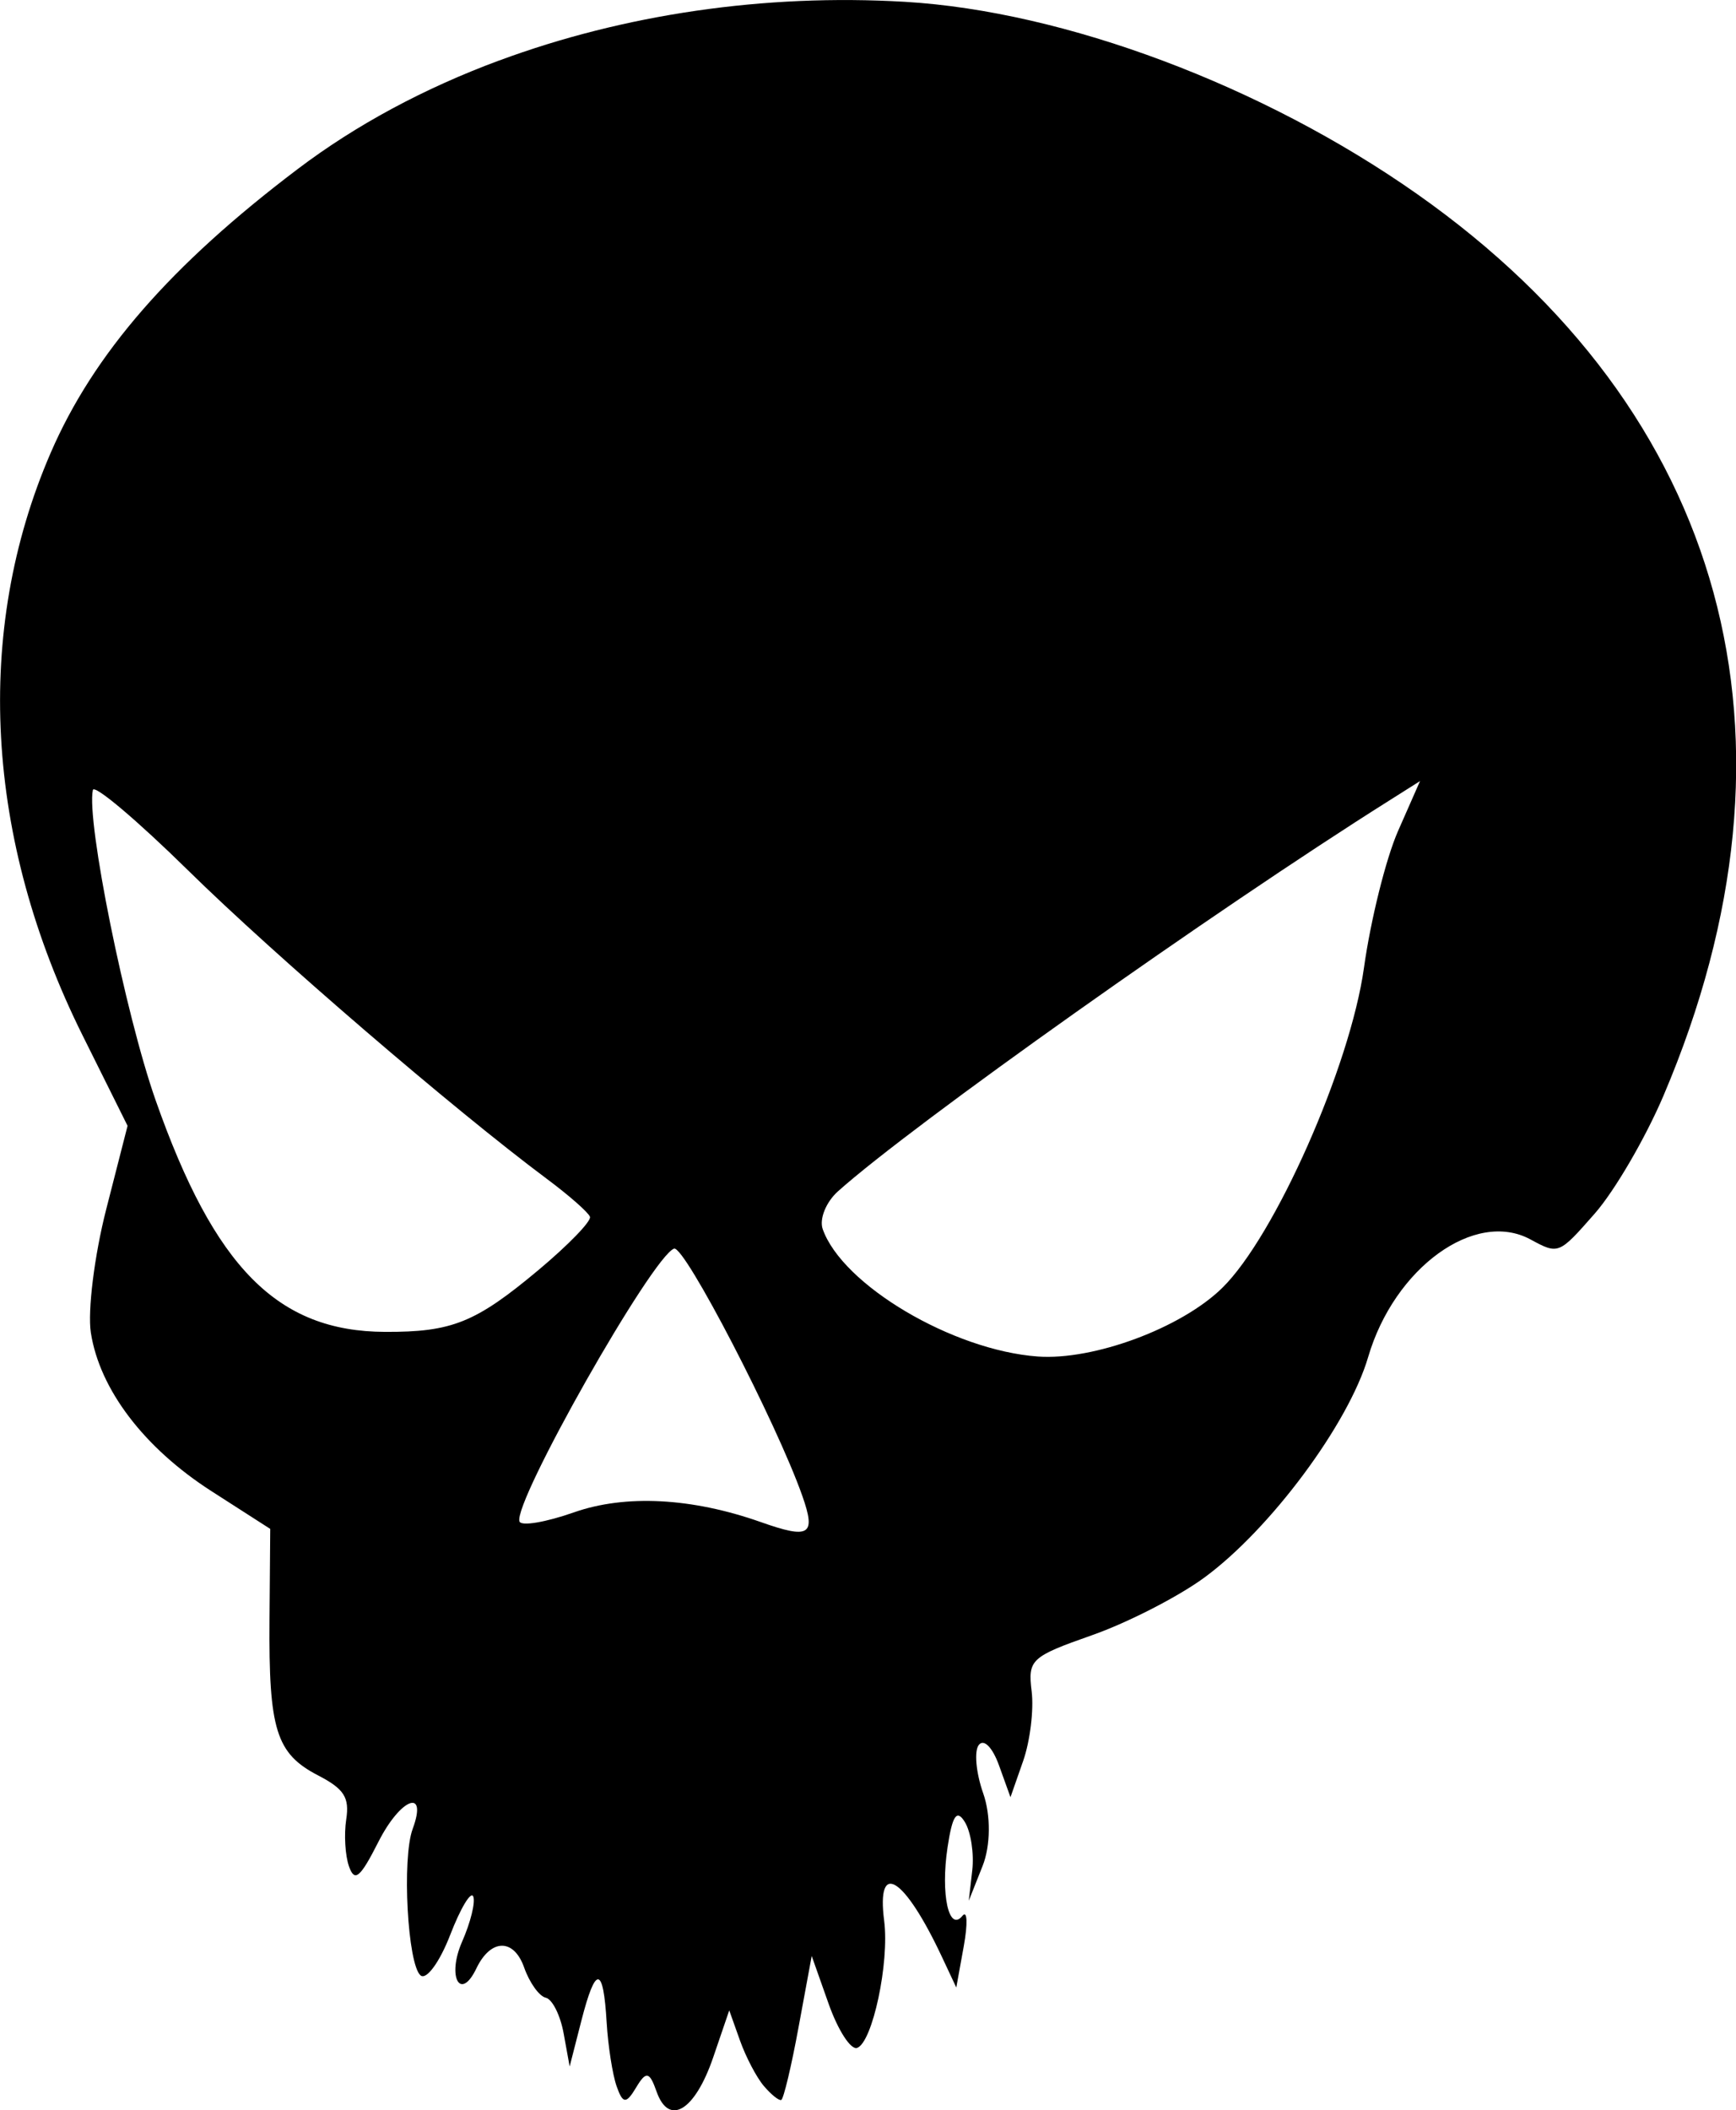 <?xml version="1.0" encoding="UTF-8" standalone="no"?>
<!-- Created with Inkscape (http://www.inkscape.org/) -->

<svg
   width="38.377mm"
   height="46.626mm"
   viewBox="0 0 38.377 46.626"
   version="1.1"
   id="svg53162"
   inkscape:version="1.2 (dc2aedaf03, 2022-05-15)"
   sodipodi:docname="Skull 2.svg"
   xmlns:inkscape="http://www.inkscape.org/namespaces/inkscape"
   xmlns:sodipodi="http://sodipodi.sourceforge.net/DTD/sodipodi-0.dtd"
   xmlns="http://www.w3.org/2000/svg"
   xmlns:svg="http://www.w3.org/2000/svg"
   xmlns:rdf="http://www.w3.org/1999/02/22-rdf-syntax-ns#"
   xmlns:cc="http://creativecommons.org/ns#"
   xmlns:dc="http://purl.org/dc/elements/1.1/">
  <title
     id="title53359">Skull</title>
  <sodipodi:namedview
     id="namedview53164"
     pagecolor="#ffffff"
     bordercolor="#666666"
     borderopacity="1.0"
     inkscape:showpageshadow="2"
     inkscape:pageopacity="0.0"
     inkscape:pagecheckerboard="0"
     inkscape:deskcolor="#d1d1d1"
     inkscape:document-units="mm"
     showgrid="false"
     inkscape:zoom="0.35859006"
     inkscape:cx="962.10139"
     inkscape:cy="163.13893"
     inkscape:window-width="1920"
     inkscape:window-height="991"
     inkscape:window-x="-9"
     inkscape:window-y="-9"
     inkscape:window-maximized="1"
     inkscape:current-layer="layer1" />
  <defs
     id="defs53159" />
  <g
     inkscape:label="Lager 1"
     inkscape:groupmode="layer"
     id="layer1"
     transform="translate(84.395,10.856)">
    <path
       id="path53148"
       style="fill:#000000;stroke-width:0.265"
       d="m -73.359,-9.52 c -1.645,0.609 -3.156,1.416 -4.456,2.4 -2.805,2.121 -4.513,4.083 -5.459,6.268 -1.707,3.942 -1.455,8.537 0.706,12.876 l 0.993,1.995 -0.473,1.848 c -0.26,1.016 -0.412,2.24 -0.339,2.72 0.194,1.256 1.177,2.548 2.668,3.505 l 1.298,0.833 -0.016,2.007 c -0.019,2.431 0.145,2.958 1.073,3.439 0.577,0.299 0.697,0.487 0.623,0.972 -0.051,0.331 -0.024,0.798 0.061,1.039 0.125,0.355 0.247,0.253 0.649,-0.54 0.491,-0.971 1.096,-1.202 0.759,-0.289 -0.241,0.65 -0.113,3.006 0.176,3.239 0.128,0.104 0.422,-0.298 0.652,-0.893 0.23,-0.595 0.46,-0.978 0.511,-0.852 0.051,0.126 -0.06,0.575 -0.246,0.997 -0.341,0.773 -0.04,1.334 0.316,0.59 0.316,-0.658 0.826,-0.667 1.055,-0.018 0.118,0.335 0.333,0.635 0.477,0.667 0.145,0.032 0.323,0.386 0.396,0.789 l 0.133,0.731 0.26,-1.015 c 0.315,-1.227 0.484,-1.214 0.558,0.043 0.031,0.518 0.13,1.153 0.221,1.411 0.137,0.389 0.21,0.393 0.43,0.026 0.221,-0.37 0.296,-0.355 0.452,0.088 0.273,0.776 0.848,0.429 1.253,-0.757 l 0.354,-1.036 0.237,0.665 c 0.13,0.366 0.368,0.819 0.528,1.006 0.16,0.188 0.332,0.327 0.384,0.309 0.051,-0.018 0.224,-0.741 0.383,-1.607 l 0.291,-1.575 0.375,1.06 c 0.207,0.583 0.489,1.02 0.629,0.971 0.34,-0.12 0.716,-1.886 0.598,-2.805 -0.177,-1.371 0.447,-0.977 1.284,0.81 l 0.31,0.661 0.165,-0.911 c 0.091,-0.501 0.078,-0.805 -0.027,-0.675 -0.302,0.375 -0.488,-0.474 -0.331,-1.513 0.107,-0.707 0.204,-0.849 0.383,-0.556 0.132,0.215 0.205,0.695 0.163,1.065 l -0.077,0.673 0.306,-0.77 c 0.177,-0.446 0.183,-1.119 0.014,-1.601 -0.161,-0.457 -0.205,-0.94 -0.097,-1.073 0.112,-0.139 0.303,0.056 0.447,0.457 l 0.252,0.699 0.28,-0.8 c 0.154,-0.44 0.238,-1.132 0.188,-1.539 -0.086,-0.701 -0.018,-0.765 1.336,-1.241 0.785,-0.276 1.898,-0.846 2.474,-1.267 1.46,-1.066 3.196,-3.4 3.629,-4.878 0.578,-1.972 2.361,-3.264 3.588,-2.599 0.62,0.336 0.626,0.334 1.42,-0.57 0.439,-0.499 1.124,-1.673 1.522,-2.609 3.365,-7.903 1.392,-15.112 -5.452,-19.922 -3.402,-2.391 -7.784,-4.035 -11.316,-4.244 -3.117,-0.184 -6.228,0.281 -8.969,1.296 z M -82.342,6.599 c 0.029,-0.132 0.977,0.668 2.106,1.777 1.912,1.879 5.874,5.284 7.931,6.816 0.49,0.365 0.918,0.741 0.952,0.837 0.034,0.096 -0.479,0.625 -1.139,1.177 -1.39,1.162 -1.91,1.372 -3.392,1.366 -2.375,-0.01 -3.768,-1.416 -5.071,-5.119 -0.67,-1.905 -1.535,-6.178 -1.387,-6.854 z m 29.339,-0.197 -0.486,1.103 c -0.267,0.607 -0.606,1.966 -0.753,3.02 -0.303,2.176 -1.97,5.938 -3.136,7.078 -0.905,0.885 -2.839,1.602 -4.075,1.513 -1.881,-0.136 -4.321,-1.581 -4.755,-2.816 -0.078,-0.222 0.074,-0.598 0.338,-0.834 1.646,-1.473 8.306,-6.192 12.18,-8.63 z M -69.493,16.733 c 0.228,-0.08 2.267,3.851 2.835,5.464 0.306,0.868 0.161,0.959 -0.919,0.577 -1.526,-0.538 -2.992,-0.614 -4.131,-0.214 -0.623,0.219 -1.165,0.31 -1.203,0.201 -0.148,-0.42 2.936,-5.86 3.418,-6.029 z"
       sodipodi:nodetypes="ssssssscccscsssssssssssssssssssssssssscssccscccssssccssssssssssssssssssssssssssssccsscc" />
  </g>
</svg>
